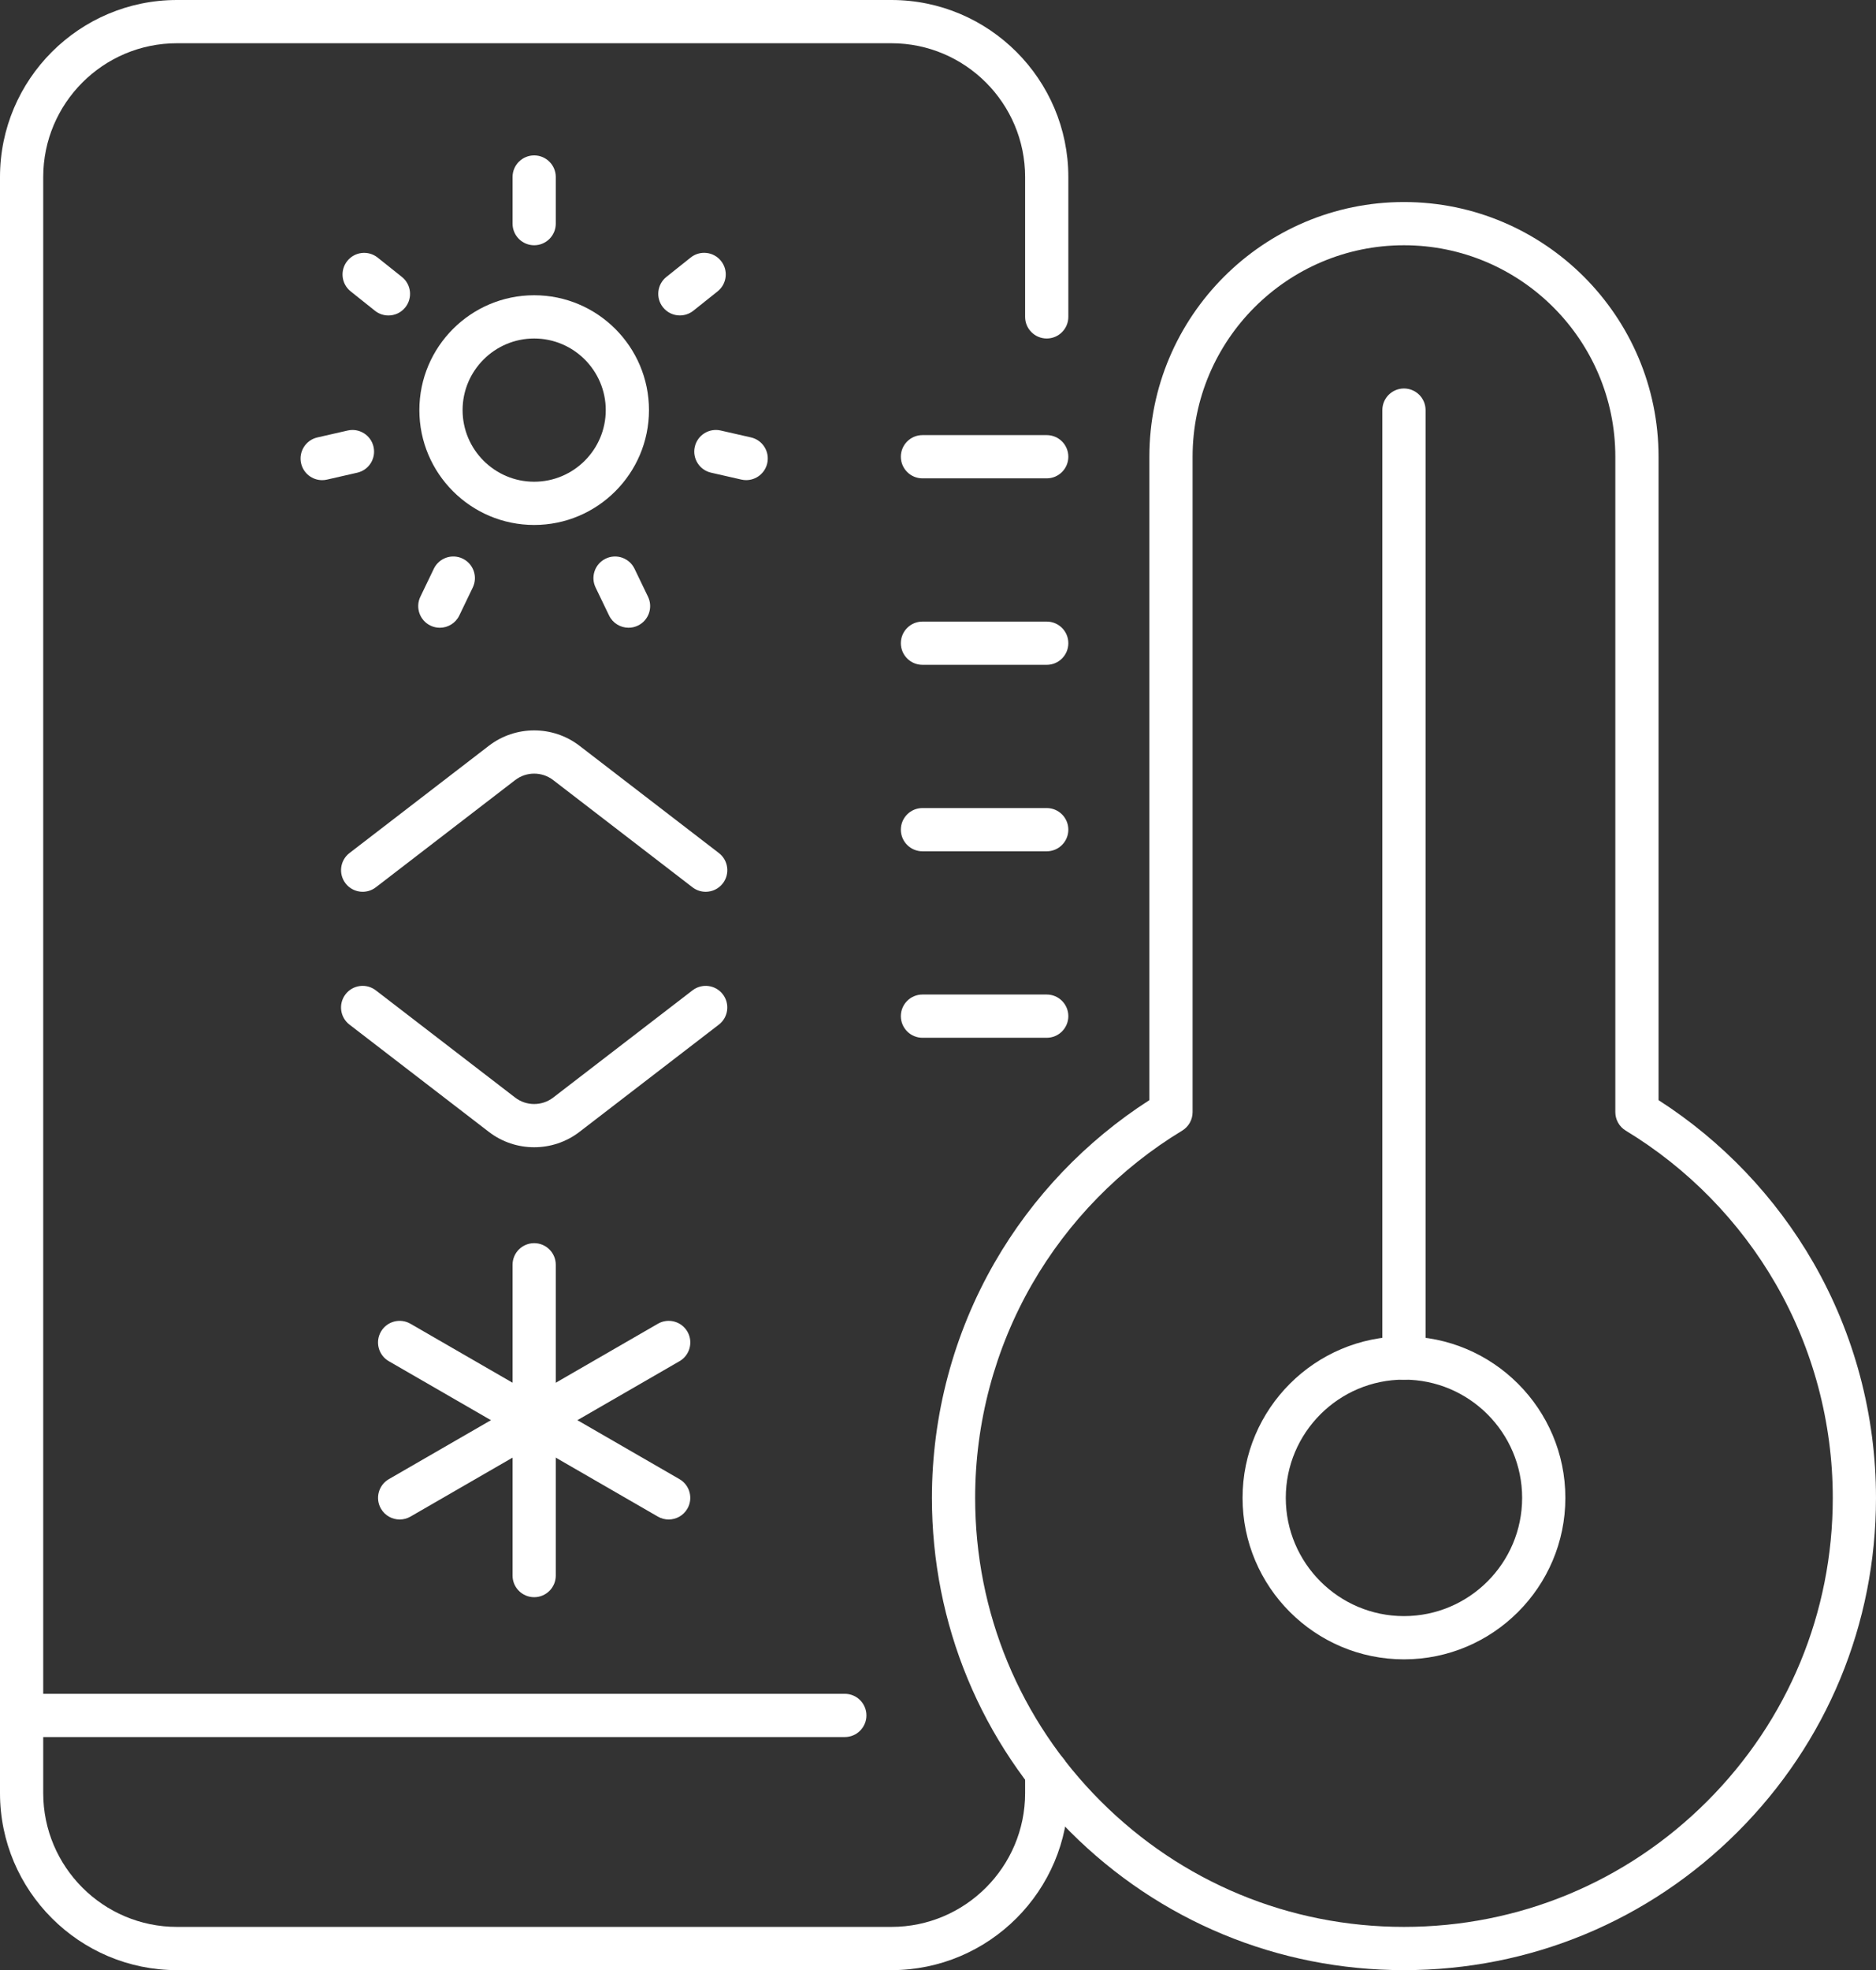 <?xml version="1.0" encoding="UTF-8"?>
<svg id="_Layer_" data-name="&amp;lt;Layer&amp;gt;" xmlns="http://www.w3.org/2000/svg" viewBox="0 0 1302.04 1366.72">
  <rect x="0" y="0" width="1302.04" height="1366.72" fill="#333333" stroke="none"/>
  <defs>
    <style>
      .cls-1 {
        fill: #fff;
        stroke-width: 0px;
      }
    </style>
  </defs>
  <g>
    <path class="cls-1" d="M726.48,719.92h-86.24c-8.28,0-15-6.72-15-15s6.72-15,15-15h86.24c8.28,0,15,6.72,15,15s-6.72,15-15,15Z"/>
    <path class="cls-1" d="M726.48,590.56h-86.24c-8.28,0-15-6.72-15-15s6.72-15,15-15h86.24c8.28,0,15,6.72,15,15s-6.72,15-15,15Z"/>
    <path class="cls-1" d="M726.48,461.2h-86.24c-8.28,0-15-6.72-15-15s6.72-15,15-15h86.24c8.28,0,15,6.72,15,15s-6.72,15-15,15Z"/>
    <path class="cls-1" d="M726.48,331.84h-86.24c-8.28,0-15-6.72-15-15s6.72-15,15-15h86.24c8.28,0,15,6.72,15,15s-6.72,15-15,15Z"/>
    <g>
      <path class="cls-1" d="M974.42,1366.72c-87.51,0-169.78-34.08-231.66-95.96-61.88-61.88-95.96-144.15-95.96-231.66,0-57.38,15.06-113.85,43.54-163.29,26.21-45.49,63.22-84.28,107.38-112.62v-446.34c0-97.43,79.27-176.7,176.7-176.7s176.7,79.27,176.7,176.7v446.34c44.16,28.35,81.17,67.13,107.38,112.62,28.48,49.45,43.54,105.91,43.54,163.29,0,87.51-34.08,169.78-95.96,231.66-61.88,61.88-144.15,95.96-231.66,95.96ZM974.42,170.14c-80.89,0-146.7,65.81-146.7,146.7v454.67c0,5.25-2.74,10.11-7.23,12.83-43.04,26.06-79.05,62.87-104.15,106.44-25.86,44.9-39.54,96.19-39.54,148.32,0,79.5,30.96,154.24,87.17,210.45s130.95,87.17,210.45,87.17,154.24-30.96,210.45-87.17,87.17-130.95,87.17-210.45c0-52.13-13.67-103.42-39.54-148.32-25.1-43.57-61.12-80.38-104.15-106.44-4.49-2.72-7.23-7.58-7.23-12.83v-454.67c0-80.89-65.81-146.7-146.7-146.7Z"/>
      <path class="cls-1" d="M974.42,1151.12c-61.77,0-112.02-50.25-112.02-112.02s50.25-112.02,112.02-112.02,112.02,50.25,112.02,112.02-50.25,112.02-112.02,112.02ZM974.42,957.08c-45.23,0-82.02,36.79-82.02,82.02s36.79,82.02,82.02,82.02,82.02-36.79,82.02-82.02-36.79-82.02-82.02-82.02Z"/>
      <path class="cls-1" d="M974.42,957.08c-8.28,0-15-6.72-15-15V284.5c0-8.28,6.72-15,15-15s15,6.72,15,15v657.58c0,8.28-6.72,15-15,15Z"/>
    </g>
  </g>
  <g>
    <g>
      <path class="cls-1" d="M489.77,618.65c-3.19,0-6.41-1.01-9.13-3.11l-96.71-74.39c-7.76-5.97-18.61-5.97-26.37,0l-96.71,74.39c-6.57,5.05-15.98,3.82-21.03-2.74-5.05-6.57-3.82-15.98,2.74-21.03l96.71-74.39c18.53-14.26,44.42-14.26,62.96,0l96.71,74.39c6.57,5.05,7.79,14.47,2.74,21.03-2.95,3.84-7.4,5.85-11.9,5.86Z"/>
      <path class="cls-1" d="M370.74,795.87c-11.11,0-22.21-3.56-31.48-10.69l-96.71-74.39c-6.57-5.05-7.79-14.47-2.74-21.03,5.05-6.57,14.47-7.79,21.03-2.74l96.71,74.39c7.76,5.97,18.61,5.97,26.38,0l96.71-74.39c6.57-5.05,15.98-3.82,21.03,2.74,5.05,6.57,3.82,15.98-2.74,21.03l-96.71,74.39c-9.27,7.13-20.37,10.69-31.48,10.69Z"/>
      <g>
        <path class="cls-1" d="M370.74,364.18c-43.94,0-79.68-35.74-79.68-79.68s35.74-79.68,79.68-79.68,79.68,35.74,79.68,79.68-35.74,79.68-79.68,79.68ZM370.74,234.82c-27.39,0-49.68,22.29-49.68,49.68s22.29,49.68,49.68,49.68,49.68-22.29,49.68-49.68-22.29-49.68-49.68-49.68Z"/>
        <path class="cls-1" d="M370.74,170.14c-8.28,0-15-6.72-15-15v-32.34c0-8.28,6.72-15,15-15s15,6.72,15,15v32.34c0,8.28-6.72,15-15,15Z"/>
        <path class="cls-1" d="M269.59,218.85c-3.28,0-6.58-1.07-9.34-3.27l-16.86-13.44c-6.48-5.17-7.54-14.6-2.38-21.08,5.16-6.48,14.6-7.54,21.08-2.38l16.86,13.44c6.48,5.17,7.54,14.6,2.38,21.08-2.96,3.71-7.33,5.65-11.74,5.65Z"/>
        <path class="cls-1" d="M223.59,333.09c-6.84,0-13.02-4.71-14.61-11.67-1.84-8.08,3.21-16.12,11.29-17.96l21.02-4.8c8.08-1.85,16.12,3.21,17.96,11.29,1.84,8.08-3.21,16.12-11.29,17.96l-21.02,4.8c-1.12.26-2.25.38-3.35.38Z"/>
        <path class="cls-1" d="M305.26,435.48c-2.18,0-4.4-.48-6.5-1.49-7.46-3.59-10.6-12.56-7.01-20.02l9.35-19.43c3.59-7.46,12.56-10.6,20.02-7.01,7.46,3.59,10.6,12.56,7.01,20.02l-9.35,19.43c-2.58,5.37-7.94,8.5-13.53,8.5Z"/>
        <path class="cls-1" d="M436.25,435.47c-5.58,0-10.94-3.13-13.52-8.49l-9.36-19.42c-3.6-7.46-.46-16.43,7-20.02,7.46-3.6,16.43-.46,20.02,7l9.36,19.42c3.6,7.46.46,16.43-7,20.02-2.1,1.01-4.32,1.49-6.5,1.49Z"/>
        <path class="cls-1" d="M517.89,333.07c-1.1,0-2.23-.12-3.35-.38l-21.02-4.79c-8.08-1.84-13.13-9.88-11.29-17.96,1.84-8.08,9.89-13.13,17.96-11.29l21.02,4.79c8.08,1.84,13.13,9.88,11.29,17.96-1.59,6.95-7.77,11.67-14.61,11.67Z"/>
        <path class="cls-1" d="M471.88,218.83c-4.41,0-8.77-1.93-11.74-5.65-5.17-6.48-4.1-15.91,2.37-21.08l16.85-13.44c6.48-5.17,15.91-4.1,21.08,2.37,5.17,6.48,4.1,15.91-2.37,21.08l-16.85,13.44c-2.76,2.2-6.06,3.27-9.34,3.27Z"/>
      </g>
      <g>
        <path class="cls-1" d="M370.74,1108c-8.28,0-15-6.72-15-15v-215.6c0-8.28,6.72-15,15-15s15,6.72,15,15v215.6c0,8.28-6.72,15-15,15Z"/>
        <path class="cls-1" d="M277.4,1054.1c-5.18,0-10.23-2.69-13-7.5-4.14-7.17-1.68-16.35,5.49-20.49l186.72-107.8c7.17-4.14,16.35-1.68,20.49,5.49s1.68,16.35-5.49,20.49l-186.72,107.8c-2.36,1.36-4.94,2.01-7.49,2.01Z"/>
        <path class="cls-1" d="M464.08,1054.1c-2.54,0-5.12-.65-7.49-2.01l-186.72-107.8c-7.17-4.14-9.63-13.32-5.49-20.49,4.14-7.17,13.31-9.63,20.49-5.49l186.72,107.8c7.17,4.14,9.63,13.32,5.49,20.49-2.78,4.81-7.82,7.5-13,7.5Z"/>
      </g>
    </g>
    <g>
      <path class="cls-1" d="M618.68,1366.72H122.8c-67.71,0-122.8-55.09-122.8-122.8V122.8C0,55.09,55.09,0,122.8,0h495.88c67.71,0,122.8,55.09,122.8,122.8v97.02c0,8.28-6.72,15-15,15s-15-6.72-15-15v-97.02c0-51.17-41.63-92.8-92.8-92.8H122.8c-51.17,0-92.8,41.63-92.8,92.8v1121.12c0,51.17,41.63,92.8,92.8,92.8h495.88c51.17,0,92.8-41.63,92.8-92.8v-14.39c0-8.28,6.72-15,15-15s15,6.72,15,15v14.39c0,67.71-55.09,122.8-122.8,122.8Z"/>
      <path class="cls-1" d="M586.34,1205.02H15c-8.28,0-15-6.72-15-15s6.72-15,15-15h571.34c8.28,0,15,6.72,15,15s-6.72,15-15,15Z"/>
    </g>
  </g>
</svg>